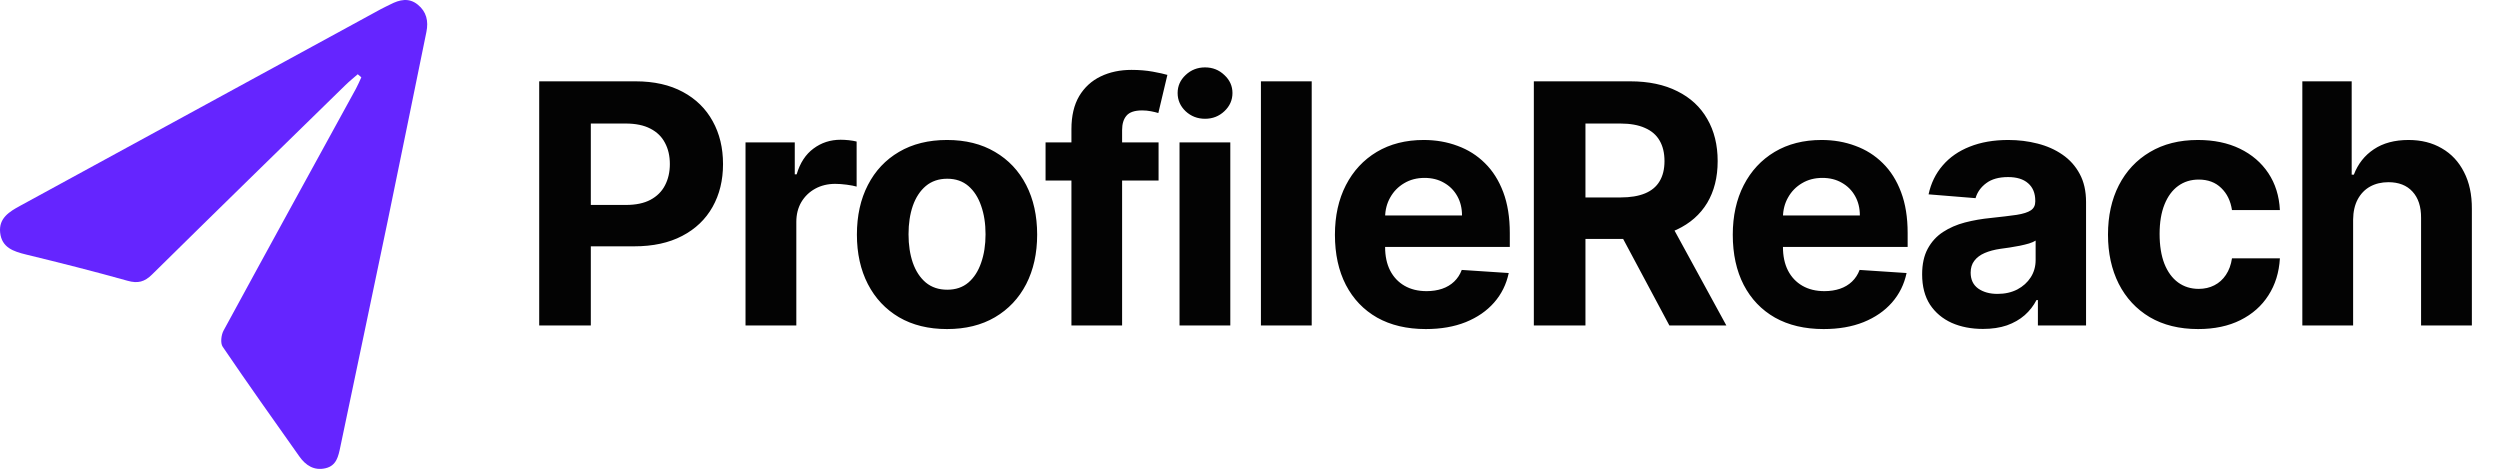 <svg xmlns="http://www.w3.org/2000/svg" width="138" height="26" viewBox="0 0 138 26" fill="none"><path d="M19.749 4.097C19.523 4.295 19.288 4.482 19.072 4.693C15.51 8.174 11.943 11.651 8.397 15.149C7.98 15.562 7.612 15.659 7.042 15.499C5.19 14.979 3.321 14.508 1.451 14.053C0.747 13.881 0.096 13.672 0.008 12.838C-0.077 12.041 0.52 11.682 1.11 11.361C5.028 9.221 8.948 7.088 12.866 4.951C15.586 3.468 18.306 1.984 21.025 0.503C21.197 0.409 21.376 0.331 21.549 0.242C22.054 -0.018 22.567 -0.142 23.056 0.252C23.543 0.643 23.66 1.163 23.537 1.766C22.82 5.25 22.12 8.738 21.396 12.221C20.535 16.372 19.652 20.521 18.786 24.67C18.678 25.186 18.577 25.705 17.969 25.847C17.34 25.994 16.873 25.689 16.527 25.199C15.103 23.188 13.675 21.177 12.292 19.139C12.156 18.938 12.21 18.487 12.343 18.243C14.764 13.786 17.211 9.342 19.649 4.894C19.761 4.692 19.847 4.477 19.945 4.267C19.88 4.211 19.814 4.156 19.749 4.1V4.097Z" fill="#6525FF"></path><path d="M29.764 17.966V4.489H35.081C36.103 4.489 36.974 4.685 37.694 5.075C38.413 5.461 38.961 5.999 39.339 6.687C39.72 7.372 39.911 8.161 39.911 9.056C39.911 9.951 39.718 10.741 39.332 11.425C38.946 12.11 38.387 12.643 37.654 13.024C36.926 13.406 36.044 13.597 35.009 13.597H31.62V11.313H34.548C35.096 11.313 35.548 11.219 35.904 11.03C36.263 10.838 36.531 10.572 36.706 10.234C36.886 9.892 36.976 9.499 36.976 9.056C36.976 8.609 36.886 8.218 36.706 7.885C36.531 7.547 36.263 7.286 35.904 7.102C35.544 6.913 35.088 6.819 34.535 6.819H32.613V17.966H29.764ZM41.153 17.966V7.859H43.871V9.622H43.976C44.161 8.995 44.47 8.521 44.904 8.201C45.339 7.876 45.839 7.714 46.405 7.714C46.545 7.714 46.696 7.723 46.859 7.74C47.021 7.758 47.163 7.782 47.286 7.813V10.3C47.155 10.261 46.973 10.226 46.74 10.195C46.508 10.164 46.295 10.149 46.102 10.149C45.69 10.149 45.321 10.239 44.996 10.418C44.676 10.594 44.422 10.84 44.233 11.155C44.049 11.471 43.957 11.835 43.957 12.248V17.966H41.153ZM52.276 18.164C51.254 18.164 50.37 17.947 49.624 17.512C48.883 17.074 48.31 16.464 47.907 15.683C47.503 14.898 47.301 13.987 47.301 12.952C47.301 11.908 47.503 10.995 47.907 10.214C48.31 9.429 48.883 8.819 49.624 8.385C50.37 7.946 51.254 7.727 52.276 7.727C53.298 7.727 54.18 7.946 54.922 8.385C55.667 8.819 56.242 9.429 56.646 10.214C57.049 10.995 57.251 11.908 57.251 12.952C57.251 13.987 57.049 14.898 56.646 15.683C56.242 16.464 55.667 17.074 54.922 17.512C54.18 17.947 53.298 18.164 52.276 18.164ZM52.289 15.992C52.754 15.992 53.143 15.861 53.454 15.597C53.766 15.33 54 14.966 54.158 14.505C54.321 14.044 54.402 13.52 54.402 12.932C54.402 12.344 54.321 11.82 54.158 11.36C54 10.899 53.766 10.535 53.454 10.267C53.143 10 52.754 9.866 52.289 9.866C51.82 9.866 51.425 10 51.105 10.267C50.789 10.535 50.55 10.899 50.388 11.36C50.23 11.82 50.151 12.344 50.151 12.932C50.151 13.52 50.23 14.044 50.388 14.505C50.55 14.966 50.789 15.33 51.105 15.597C51.425 15.861 51.82 15.992 52.289 15.992ZM63.953 7.859V9.964H57.715V7.859H63.953ZM59.143 17.966V7.128C59.143 6.396 59.286 5.788 59.571 5.305C59.86 4.823 60.255 4.461 60.755 4.22C61.255 3.978 61.824 3.858 62.46 3.858C62.889 3.858 63.282 3.891 63.638 3.956C63.997 4.022 64.265 4.082 64.44 4.134L63.94 6.24C63.831 6.205 63.694 6.172 63.532 6.141C63.374 6.11 63.212 6.095 63.045 6.095C62.633 6.095 62.346 6.192 62.183 6.385C62.021 6.573 61.94 6.839 61.94 7.181V17.966H59.143ZM65.11 17.966V7.859H67.913V17.966H65.11ZM66.518 6.556C66.101 6.556 65.744 6.418 65.446 6.141C65.152 5.86 65.005 5.525 65.005 5.134C65.005 4.748 65.152 4.417 65.446 4.141C65.744 3.86 66.101 3.72 66.518 3.72C66.935 3.72 67.29 3.86 67.584 4.141C67.883 4.417 68.032 4.748 68.032 5.134C68.032 5.525 67.883 5.86 67.584 6.141C67.29 6.418 66.935 6.556 66.518 6.556ZM72.406 4.489V17.966H69.603V4.489H72.406ZM78.702 18.164C77.662 18.164 76.768 17.953 76.017 17.532C75.272 17.107 74.697 16.505 74.293 15.729C73.89 14.948 73.688 14.025 73.688 12.959C73.688 11.919 73.89 11.006 74.293 10.221C74.697 9.436 75.265 8.824 75.998 8.385C76.735 7.946 77.599 7.727 78.59 7.727C79.257 7.727 79.878 7.835 80.453 8.05C81.032 8.26 81.536 8.578 81.966 9.004C82.4 9.429 82.738 9.964 82.98 10.609C83.221 11.25 83.341 12 83.341 12.86V13.63H74.807V11.893H80.703C80.703 11.489 80.615 11.131 80.439 10.82C80.264 10.508 80.02 10.265 79.709 10.089C79.402 9.91 79.044 9.82 78.636 9.82C78.211 9.82 77.834 9.918 77.505 10.116C77.18 10.309 76.925 10.57 76.741 10.899C76.557 11.223 76.463 11.585 76.458 11.985V13.636C76.458 14.136 76.55 14.569 76.735 14.933C76.923 15.297 77.189 15.578 77.531 15.775C77.873 15.972 78.279 16.071 78.748 16.071C79.06 16.071 79.345 16.027 79.604 15.94C79.863 15.852 80.084 15.72 80.268 15.545C80.453 15.369 80.593 15.154 80.689 14.9L83.282 15.071C83.151 15.694 82.881 16.238 82.473 16.703C82.069 17.163 81.547 17.523 80.907 17.782C80.271 18.037 79.536 18.164 78.702 18.164ZM84.668 17.966V4.489H89.985C91.002 4.489 91.871 4.672 92.59 5.036C93.314 5.395 93.865 5.907 94.242 6.569C94.624 7.227 94.815 8.001 94.815 8.892C94.815 9.787 94.622 10.557 94.236 11.202C93.85 11.842 93.29 12.333 92.558 12.676C91.829 13.018 90.948 13.189 89.912 13.189H86.352V10.899H89.451C89.996 10.899 90.447 10.824 90.807 10.675C91.167 10.526 91.434 10.302 91.61 10.004C91.79 9.706 91.88 9.335 91.88 8.892C91.88 8.444 91.79 8.067 91.61 7.76C91.434 7.453 91.165 7.22 90.8 7.062C90.441 6.9 89.987 6.819 89.438 6.819H87.517V17.966H84.668ZM91.945 11.833L95.295 17.966H92.15L88.873 11.833H91.945ZM100.663 18.164C99.623 18.164 98.728 17.953 97.978 17.532C97.233 17.107 96.658 16.505 96.254 15.729C95.851 14.948 95.649 14.025 95.649 12.959C95.649 11.919 95.851 11.006 96.254 10.221C96.658 9.436 97.226 8.824 97.959 8.385C98.696 7.946 99.56 7.727 100.551 7.727C101.218 7.727 101.839 7.835 102.414 8.05C102.993 8.26 103.497 8.578 103.927 9.004C104.361 9.429 104.699 9.964 104.94 10.609C105.182 11.25 105.302 12 105.302 12.86V13.63H96.767V11.893H102.664C102.664 11.489 102.576 11.131 102.4 10.82C102.225 10.508 101.981 10.265 101.67 10.089C101.363 9.91 101.005 9.82 100.597 9.82C100.172 9.82 99.794 9.918 99.466 10.116C99.141 10.309 98.886 10.57 98.702 10.899C98.518 11.223 98.424 11.585 98.419 11.985V13.636C98.419 14.136 98.511 14.569 98.696 14.933C98.884 15.297 99.15 15.578 99.492 15.775C99.834 15.972 100.24 16.071 100.709 16.071C101.021 16.071 101.306 16.027 101.565 15.94C101.824 15.852 102.045 15.72 102.229 15.545C102.414 15.369 102.554 15.154 102.65 14.9L105.243 15.071C105.112 15.694 104.842 16.238 104.434 16.703C104.03 17.163 103.508 17.523 102.868 17.782C102.232 18.037 101.497 18.164 100.663 18.164ZM109.458 18.157C108.813 18.157 108.239 18.045 107.734 17.822C107.23 17.593 106.83 17.258 106.536 16.815C106.247 16.367 106.102 15.81 106.102 15.143C106.102 14.582 106.205 14.11 106.411 13.729C106.618 13.347 106.898 13.04 107.254 12.807C107.609 12.575 108.013 12.399 108.464 12.281C108.921 12.162 109.399 12.079 109.899 12.031C110.487 11.969 110.961 11.912 111.32 11.86C111.68 11.803 111.941 11.719 112.103 11.61C112.266 11.5 112.347 11.338 112.347 11.123V11.083C112.347 10.666 112.215 10.344 111.952 10.116C111.693 9.888 111.325 9.774 110.847 9.774C110.342 9.774 109.941 9.885 109.642 10.109C109.344 10.329 109.147 10.605 109.05 10.938L106.457 10.728C106.589 10.114 106.848 9.583 107.234 9.135C107.62 8.683 108.118 8.337 108.728 8.096C109.342 7.85 110.053 7.727 110.86 7.727C111.421 7.727 111.959 7.793 112.472 7.925C112.99 8.056 113.448 8.26 113.847 8.536C114.251 8.813 114.569 9.168 114.801 9.603C115.034 10.033 115.15 10.548 115.15 11.149V17.966H112.492V16.565H112.413C112.25 16.881 112.033 17.159 111.761 17.4C111.489 17.637 111.162 17.824 110.781 17.96C110.399 18.091 109.958 18.157 109.458 18.157ZM110.261 16.223C110.673 16.223 111.037 16.141 111.353 15.979C111.669 15.812 111.917 15.589 112.097 15.308C112.277 15.027 112.367 14.709 112.367 14.354V13.281C112.279 13.338 112.158 13.391 112.005 13.439C111.856 13.483 111.687 13.524 111.498 13.564C111.309 13.599 111.121 13.632 110.932 13.663C110.743 13.689 110.572 13.713 110.419 13.735C110.09 13.783 109.802 13.86 109.557 13.965C109.311 14.071 109.12 14.213 108.984 14.393C108.848 14.569 108.78 14.788 108.78 15.051C108.78 15.433 108.918 15.725 109.195 15.926C109.476 16.124 109.831 16.223 110.261 16.223ZM121.336 18.164C120.301 18.164 119.41 17.944 118.664 17.506C117.923 17.063 117.353 16.448 116.953 15.663C116.559 14.878 116.361 13.974 116.361 12.952C116.361 11.917 116.561 11.009 116.96 10.228C117.364 9.442 117.936 8.83 118.677 8.392C119.419 7.949 120.301 7.727 121.323 7.727C122.205 7.727 122.977 7.887 123.639 8.207C124.302 8.528 124.826 8.977 125.212 9.556C125.598 10.136 125.811 10.816 125.85 11.596H123.205C123.13 11.092 122.933 10.686 122.613 10.379C122.297 10.068 121.882 9.912 121.369 9.912C120.935 9.912 120.555 10.03 120.23 10.267C119.91 10.5 119.66 10.84 119.48 11.287C119.3 11.735 119.21 12.276 119.21 12.912C119.21 13.557 119.298 14.106 119.474 14.558C119.654 15.009 119.906 15.354 120.23 15.591C120.555 15.828 120.935 15.946 121.369 15.946C121.689 15.946 121.976 15.88 122.231 15.749C122.49 15.617 122.703 15.426 122.869 15.176C123.04 14.922 123.152 14.617 123.205 14.261H125.85C125.806 15.034 125.596 15.714 125.218 16.301C124.846 16.885 124.33 17.341 123.672 17.67C123.014 17.999 122.235 18.164 121.336 18.164ZM129.892 12.123V17.966H127.089V4.489H129.813V9.642H129.932C130.16 9.045 130.528 8.578 131.037 8.24C131.546 7.898 132.185 7.727 132.952 7.727C133.654 7.727 134.266 7.881 134.788 8.188C135.315 8.49 135.723 8.927 136.012 9.497C136.306 10.063 136.451 10.741 136.447 11.531V17.966H133.643V12.031C133.648 11.408 133.49 10.923 133.169 10.576C132.854 10.23 132.41 10.057 131.84 10.057C131.459 10.057 131.121 10.138 130.827 10.3C130.537 10.462 130.309 10.699 130.142 11.011C129.98 11.318 129.897 11.688 129.892 12.123Z" fill="#030303"></path></svg>